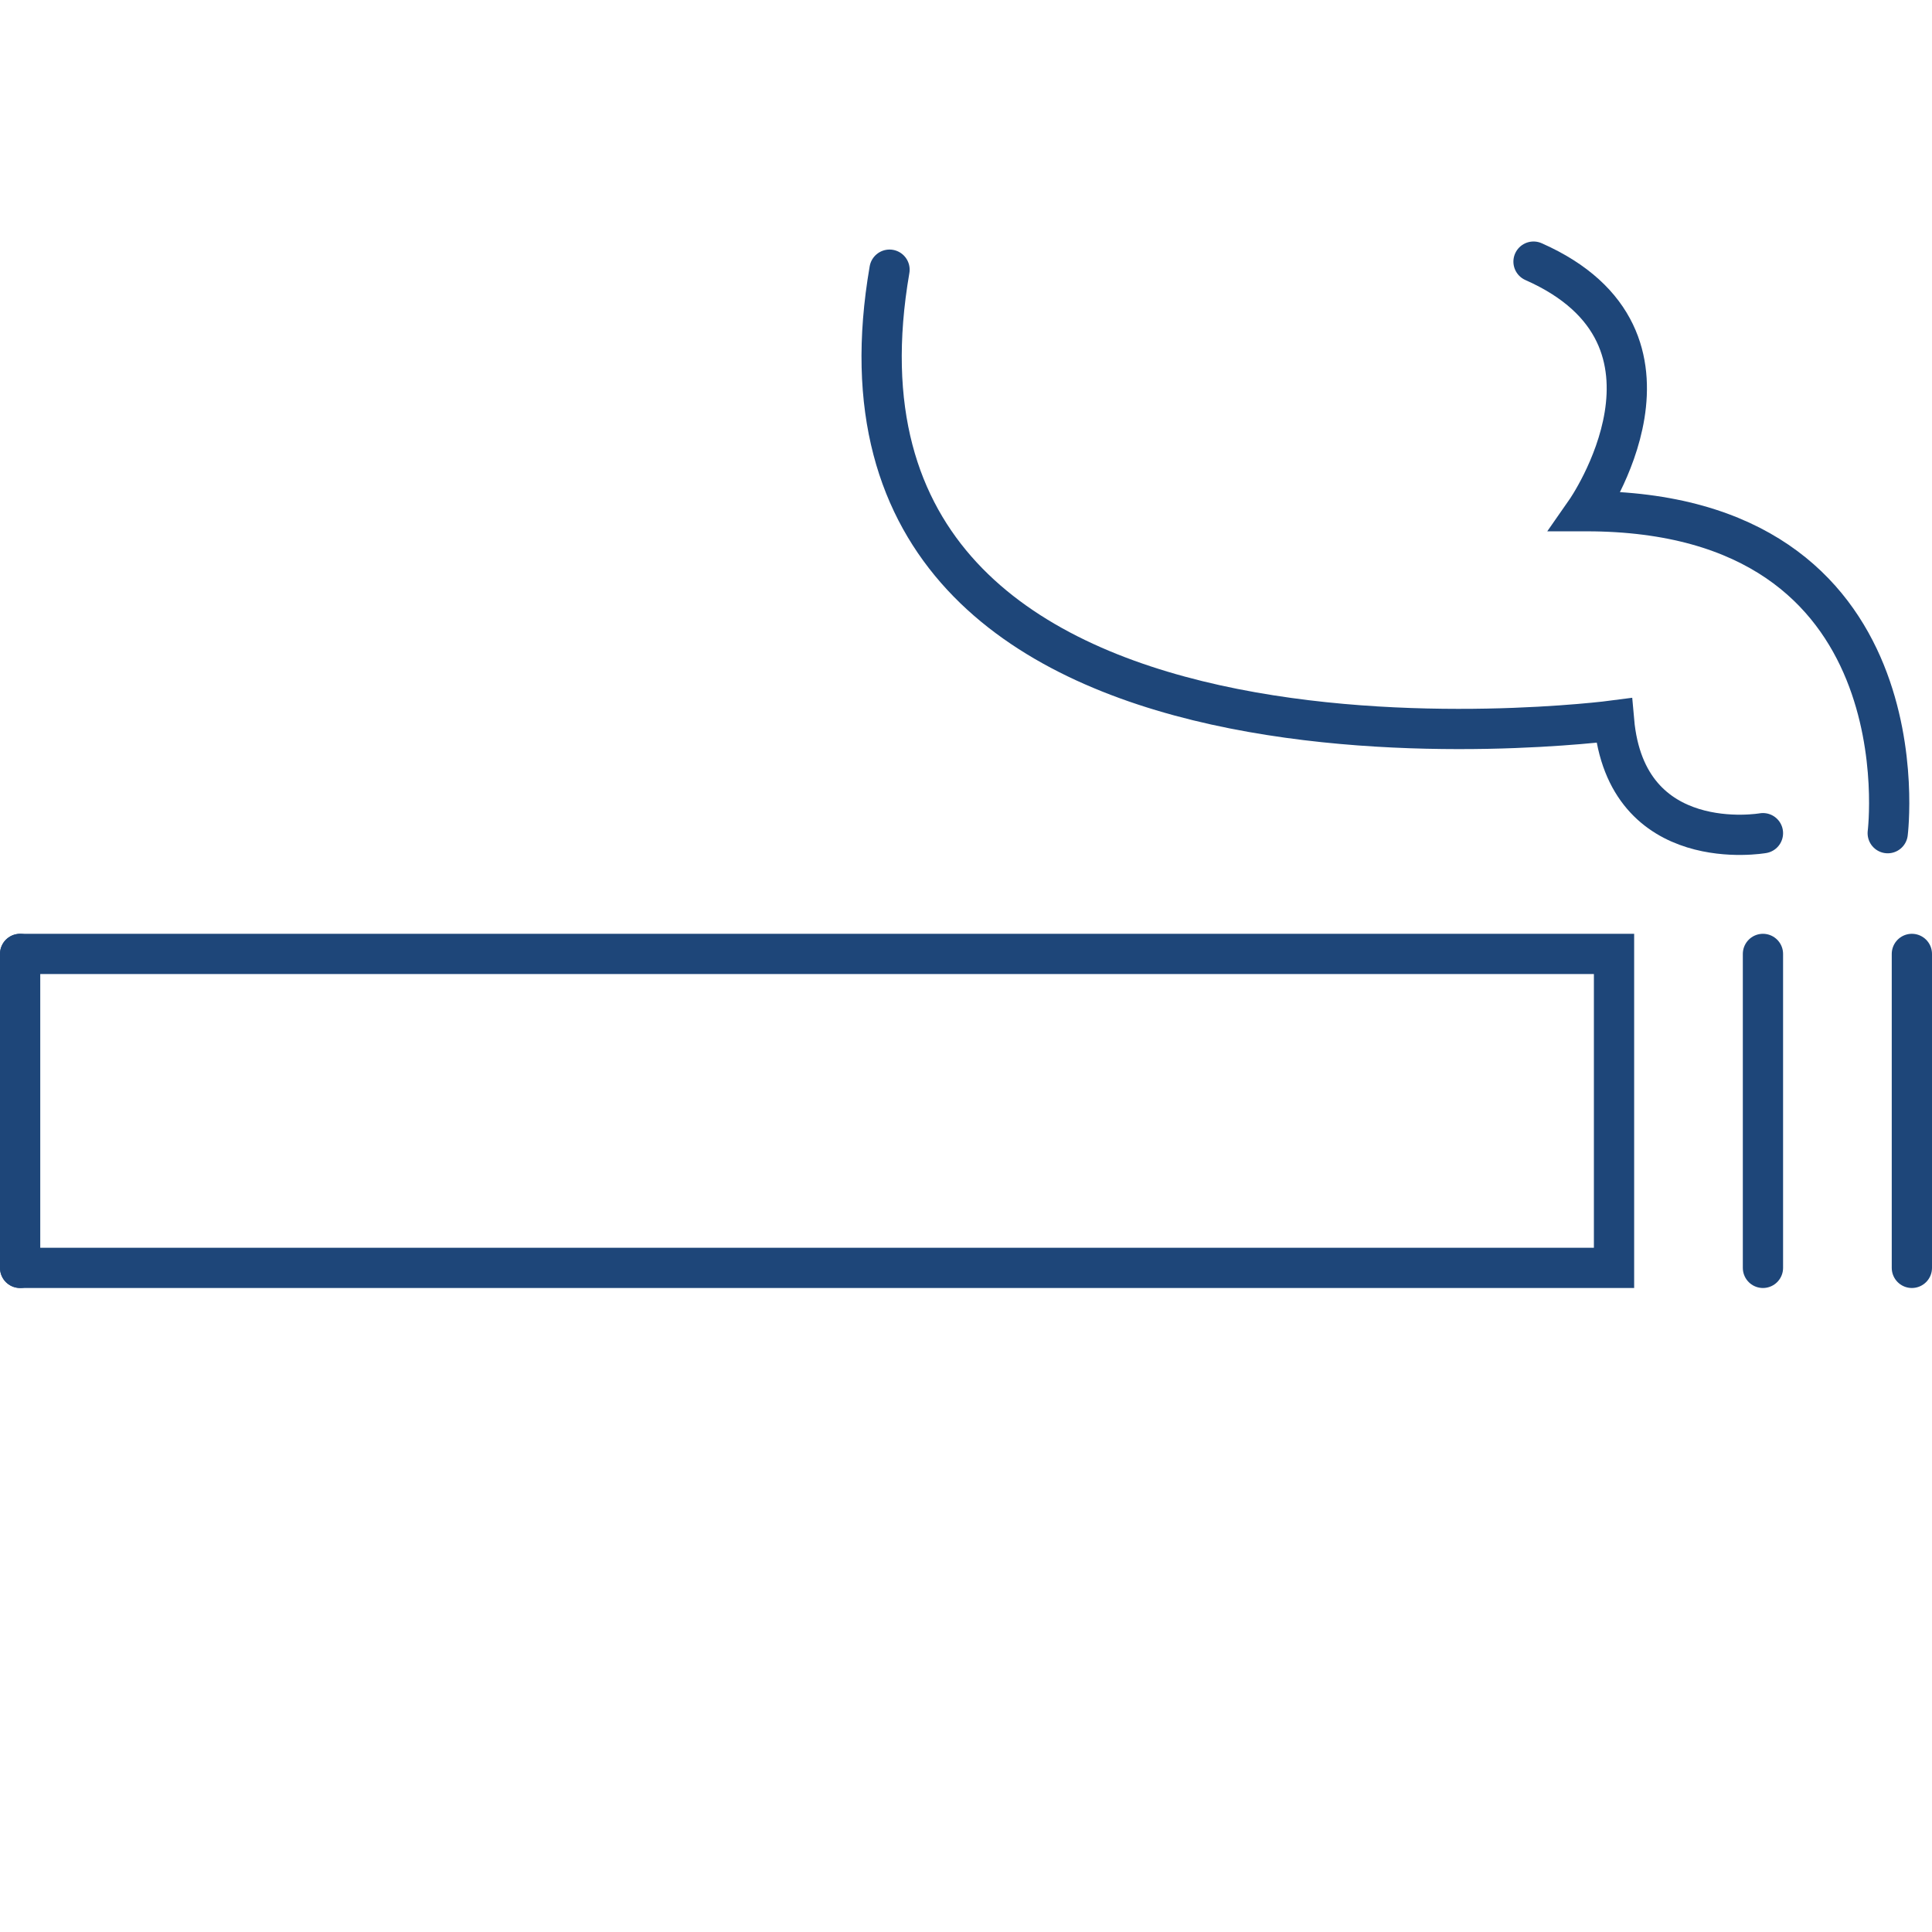 <?xml version="1.0" encoding="utf-8"?>
<!-- Generator: Adobe Illustrator 19.1.0, SVG Export Plug-In . SVG Version: 6.00 Build 0)  -->
<svg version="1.1" id="Layer_1" xmlns="http://www.w3.org/2000/svg" xmlns:xlink="http://www.w3.org/1999/xlink" x="0px" y="0px"
	 viewBox="-7 9 48 48" style="enable-background:new -7 9 48 48;" xml:space="preserve">
<style type="text/css">
	.st0{fill:none;stroke:#1E4679;stroke-linecap:round;stroke-miterlimit:10;}
</style>
<path class="st0" d="M17,56.5"/>
<path class="st0" d="M17,55.5"/>
<g>
	<polyline class="st0" points="-6.5,32.7 33.1,32.7 33.1,40.5 -6.5,40.5 	"/>
	<line class="st0" x1="36.8" y1="40.5" x2="36.8" y2="32.7"/>
	<line class="st0" x1="40.5" y1="40.5" x2="40.5" y2="32.7"/>
	<line class="st0" x1="-6.5" y1="40.5" x2="-6.5" y2="32.7"/>
	<path class="st0" d="M36.8,29.7c0,0-3.4,0.6-3.7-2.8c0,0-20.4,2.7-18-11.2"/>
	<path class="st0" d="M39.9,29.7c0,0,1-8-7.5-8c0,0,3-4.3-1.3-6.2"/>
</g>
</svg>
